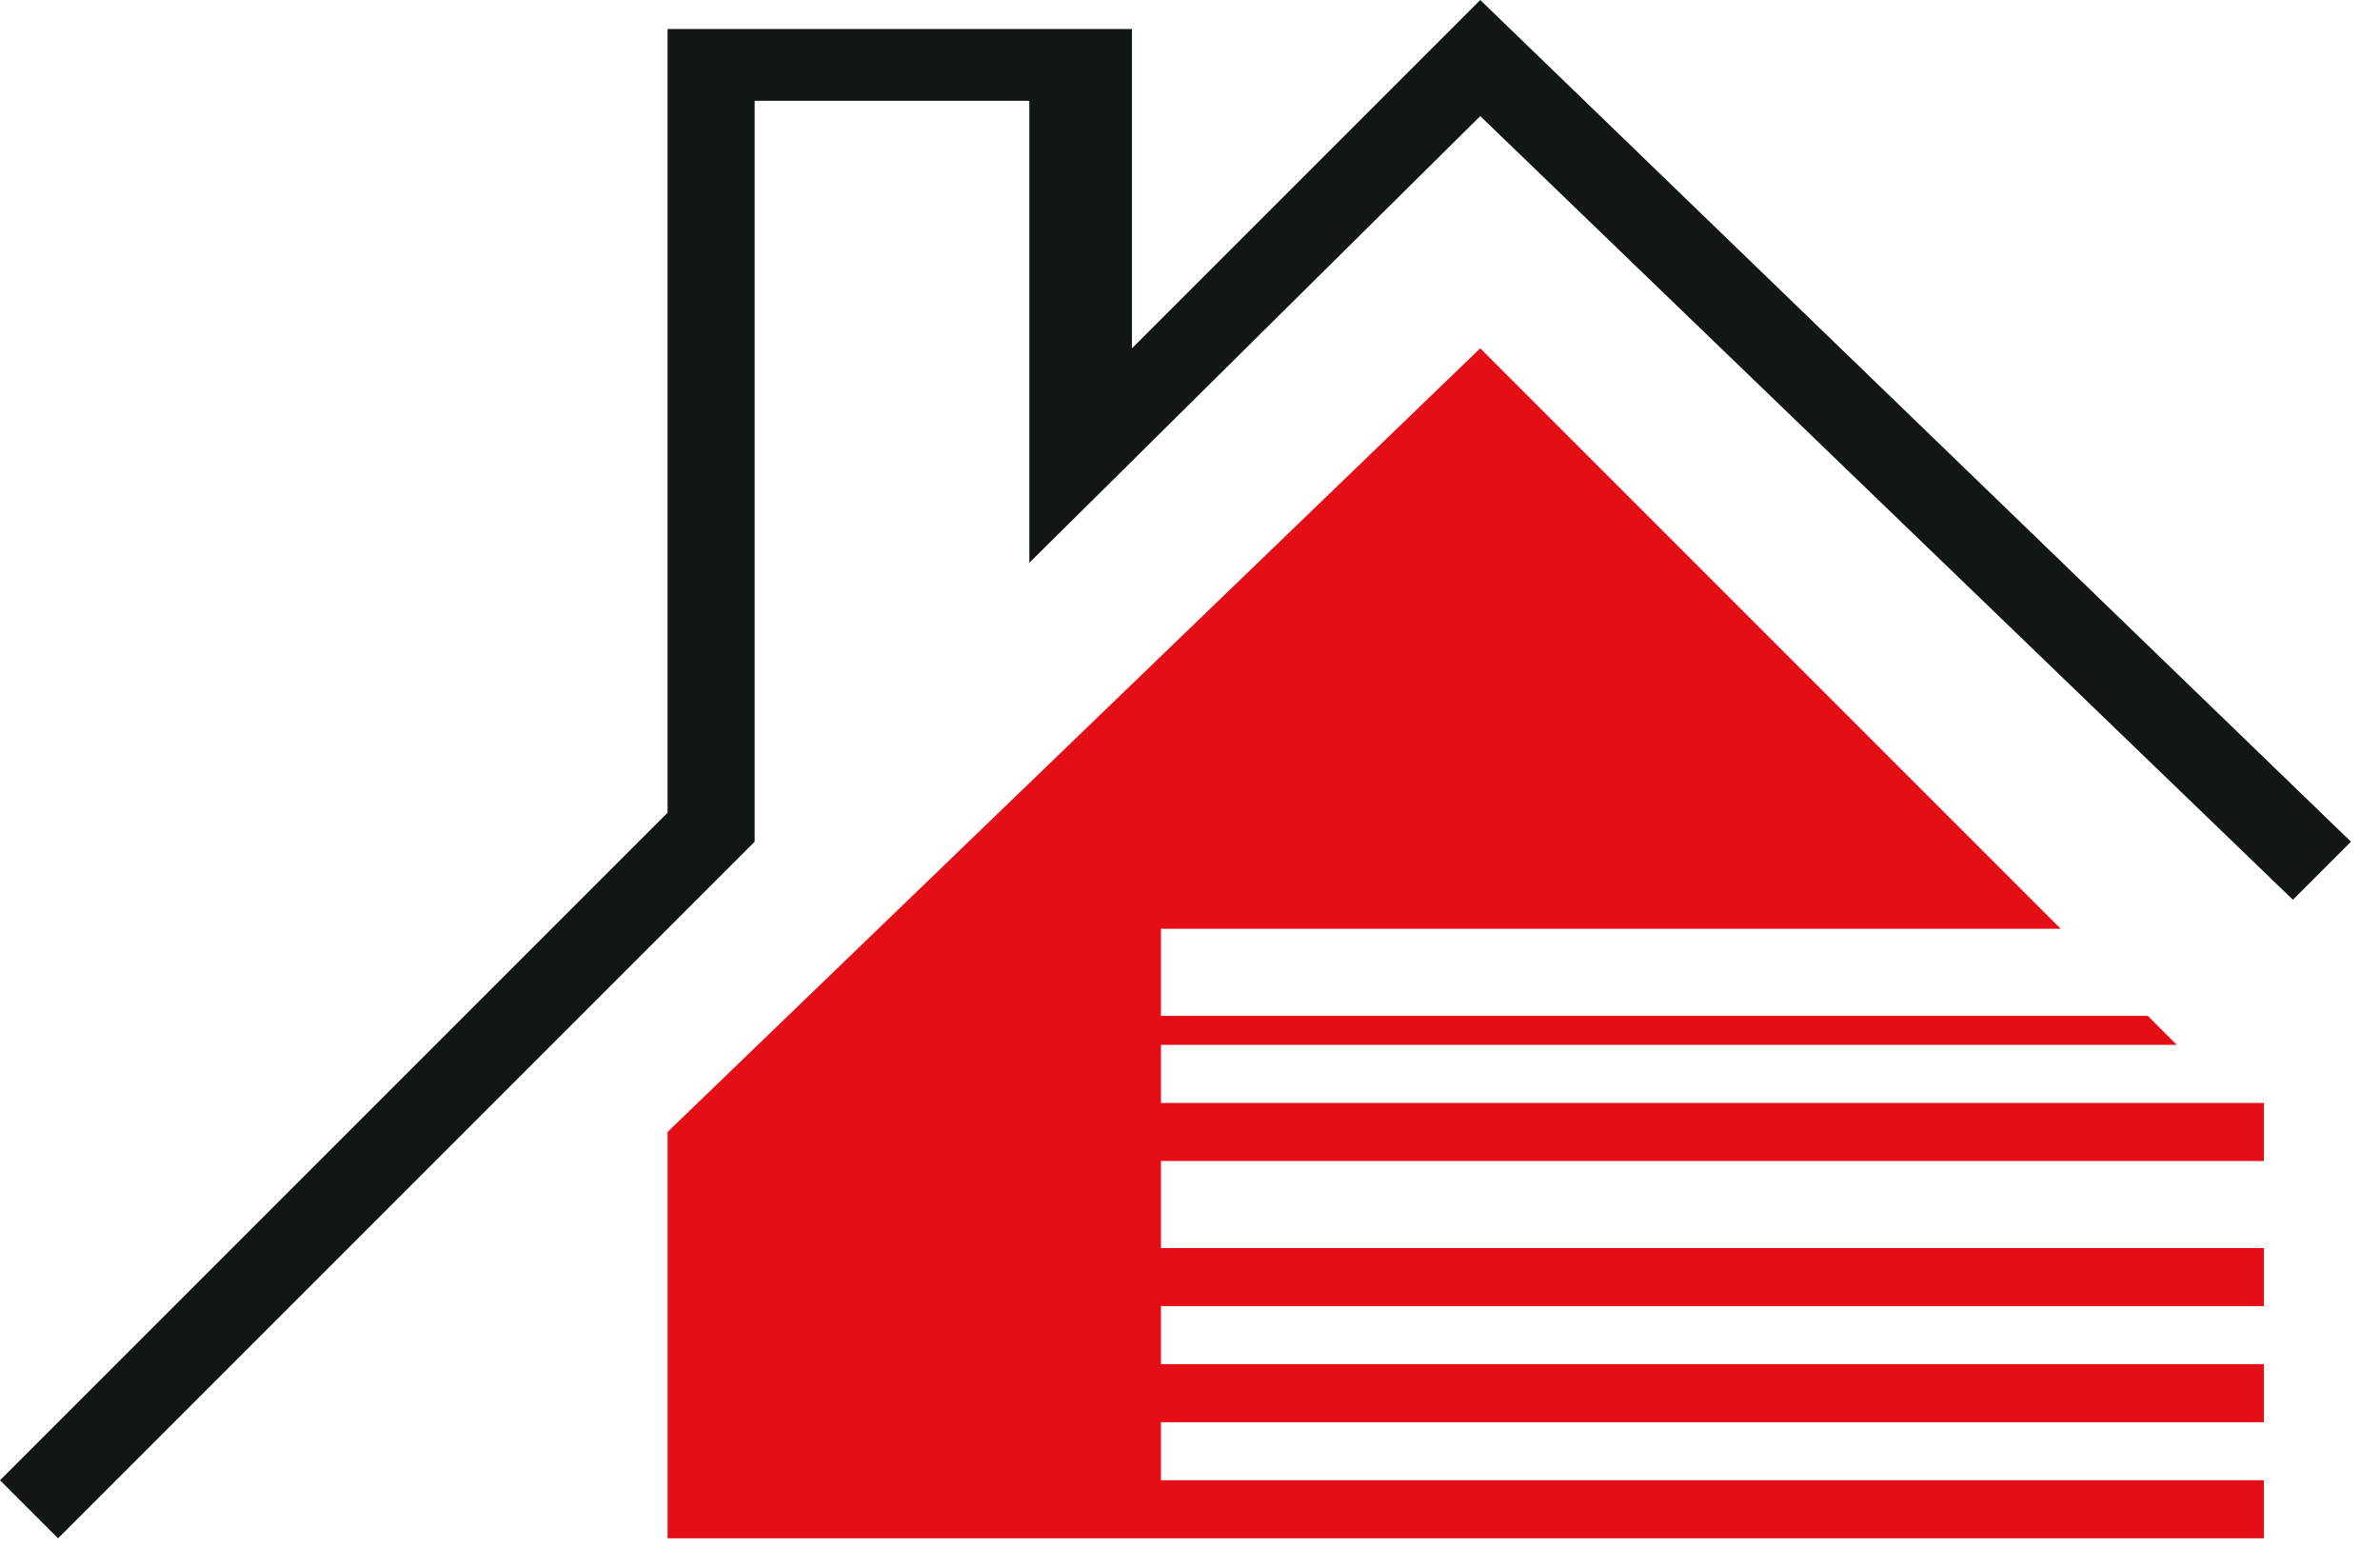 <?xml version="1.0" encoding="UTF-8"?> <svg xmlns="http://www.w3.org/2000/svg" width="41" height="27" viewBox="0 0 41 27" fill="none"> <path d="M11.5 19.5L25.5 6L35.5 16H20V17.5H37L37.5 18H20V19H39V20H20V21.5H39V22.5H20V23.5H39V24.5H20V25.5H39V26.5H11.5V19.5Z" fill="#E40E17"></path> <path d="M13 14.5L1 26.5L0 25.5L11.5 14V0.5H19.5V6L25.5 0L40.5 14.5L39.5 15.5L25.5 2L17.732 9.695V1.736H13V14.5Z" fill="#131713"></path> </svg> 